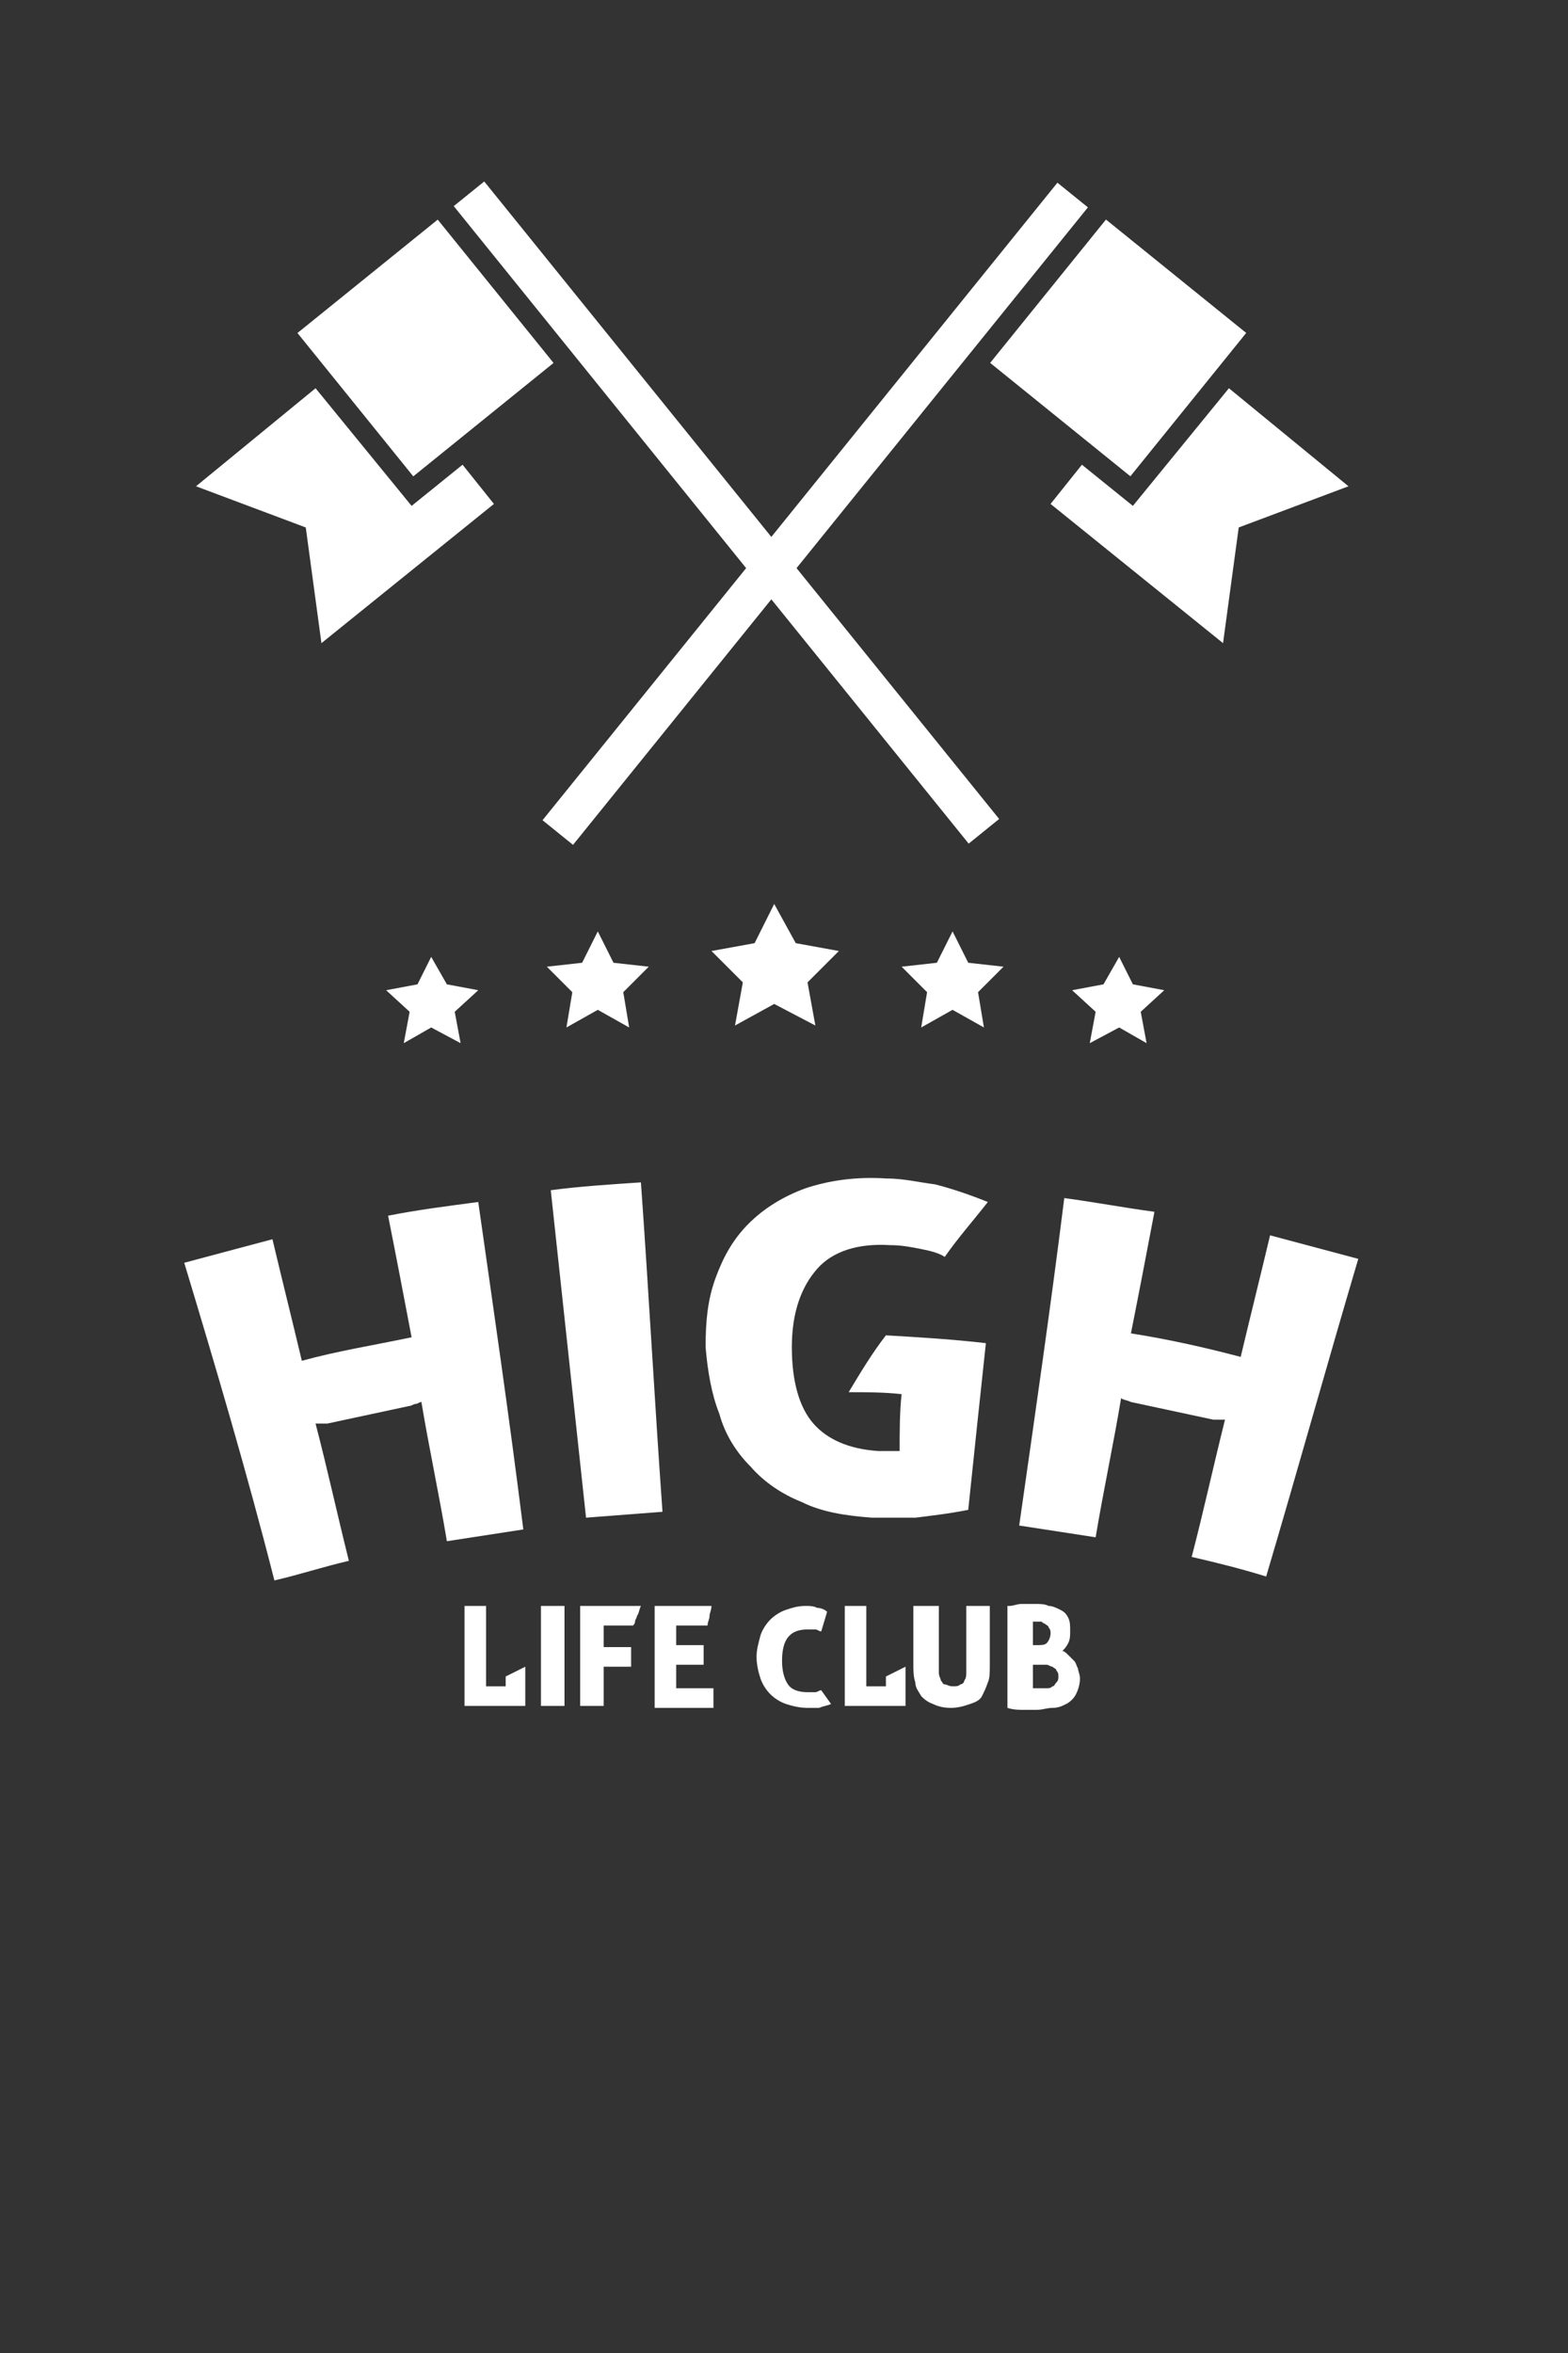 <svg version="1" xmlns="http://www.w3.org/2000/svg" height="120" width="80" viewBox="0 0 80 120">
    <rect x="0" y="0" width="80" height="120" fill="#333333" stroke="none"/>
    <svg width="80" height="120" x="0" y="0">
        <path d="M9.4 64.4l4.5-1.2c.5 2.1 1 4.1 1.5 6.2 1.8-.5 3.7-.8 5.6-1.2-.4-2.1-.8-4.2-1.2-6.2 1.5-.3 3.1-.5 4.6-.7.8 5.6 1.6 11.1 2.3 16.7l-3.9.6c-.4-2.4-.9-4.7-1.3-7.1-.1 0-.2.1-.3.1-.1 0-.2.1-.3.1l-4.2.9h-.6c.6 2.3 1.1 4.6 1.7 7-1.3.3-2.5.7-3.8 1-1.4-5.5-3-10.9-4.6-16.2zm18.7-3.7c1.5-.2 3.1-.3 4.6-.4.4 5.6.7 11.2 1.1 16.8l-3.9.3c-.6-5.6-1.2-11.1-1.8-16.7zM46 71.1c-.9-.1-1.8-.1-2.7-.1.6-1 1.2-2 1.9-2.9 1.7.1 3.4.2 5.1.4-.3 2.8-.6 5.6-.9 8.5-1 .2-1.9.3-2.7.4h-2.2c-1.4-.1-2.6-.3-3.6-.8-1-.4-1.9-1-2.6-1.8-.7-.7-1.3-1.6-1.6-2.7-.4-1-.6-2.2-.7-3.4 0-1.3.1-2.4.5-3.5s.9-2 1.7-2.8c.8-.8 1.8-1.4 2.9-1.8 1.2-.4 2.6-.6 4.1-.5.9 0 1.7.2 2.5.3.8.2 1.7.5 2.7.9-.7.9-1.5 1.8-2.2 2.8-.3-.2-.7-.3-1.2-.4-.5-.1-1-.2-1.6-.2-1.6-.1-2.9.3-3.7 1.2-.8.9-1.3 2.2-1.3 4 0 1.8.4 3.1 1.1 3.9.7.8 1.8 1.3 3.3 1.4h1.1c0-1 0-2 .1-2.9zm8.3-10c1.5.2 3.1.5 4.6.7-.4 2.1-.8 4.2-1.2 6.2 1.9.3 3.7.7 5.6 1.2.5-2.1 1-4.1 1.5-6.2l4.5 1.2c-1.6 5.4-3.1 10.8-4.7 16.2-1.3-.4-2.5-.7-3.8-1 .6-2.3 1.1-4.6 1.7-7h-.6l-4.2-.9c-.2-.1-.4-.1-.5-.2-.4 2.4-.9 4.7-1.3 7.1l-3.9-.6c.8-5.6 1.6-11.1 2.3-16.7zM23.7 81.9h1.1V86h1v-.5l1-.5v2h-3.1v-5.1zm3.9 0h1.2V87h-1.2v-5.1zm2.1 0h3c-.1.2-.1.4-.2.5 0 .1-.1.2-.1.3 0 .1-.1.2-.1.2h-1.5V84h1.4v1h-1.4v2h-1.2v-5.1zm3.6 0h3c0 .2-.1.4-.1.5 0 .2-.1.3-.1.5h-1.6v1h1.4v1h-1.4v1.2h1.9v1h-3v-5.2zm9.1 5c-.2.1-.4.1-.6.2h-.6c-.4 0-.8-.1-1.1-.2-.3-.1-.6-.3-.8-.5-.2-.2-.4-.5-.5-.8s-.2-.7-.2-1.1c0-.4.1-.7.2-1.1.1-.3.3-.6.5-.8.2-.2.5-.4.8-.5.3-.1.6-.2 1-.2.2 0 .4 0 .6.1.2 0 .4.1.5.2l-.3 1c-.1 0-.2-.1-.3-.1h-.4c-.9 0-1.3.5-1.3 1.6 0 .5.1.9.3 1.2.2.3.6.4 1 .4h.4c.1 0 .2-.1.3-.1l.5.7zm.7-5h1.1V86h1v-.5l1-.5v2h-3.1v-5.1zm3.6 0h1.2v3.4c0 .2.1.3.1.4.1.1.1.2.2.2s.2.1.4.1.3 0 .4-.1c.1 0 .2-.1.2-.2.1-.1.1-.3.1-.4v-3.4h1.2v3c0 .4 0 .7-.1.9-.1.3-.2.5-.3.7-.1.2-.3.3-.6.4-.3.1-.6.2-1 .2s-.7-.1-.9-.2c-.3-.1-.5-.3-.6-.4-.1-.2-.3-.4-.3-.7-.1-.3-.1-.6-.1-.9v-3zm4.8 0c.2 0 .4-.1.6-.1h.7c.3 0 .5 0 .7.1.2 0 .4.1.6.2.2.1.3.2.4.4.1.2.1.4.1.7 0 .2 0 .4-.1.6-.1.2-.2.3-.3.4.1 0 .2.1.3.2l.3.3c.1.1.1.2.2.4 0 .1.1.3.1.5 0 .3-.1.6-.2.8-.1.2-.3.4-.5.5-.2.1-.4.2-.7.2-.3 0-.5.1-.8.1h-.7c-.2 0-.5 0-.8-.1v-5.2zm1.4 2c.2 0 .4 0 .5-.1.1-.1.2-.3.2-.5 0-.1 0-.2-.1-.3 0-.1-.1-.1-.2-.2-.1 0-.1-.1-.2-.1h-.4v1.2h.2zm-.2 2.2h.7c.1 0 .2 0 .3-.1.1 0 .1-.1.2-.2s.1-.2.1-.3c0-.1 0-.2-.1-.3 0-.1-.1-.1-.2-.2-.1 0-.2-.1-.3-.1h-.7v1.2zM23.15 10.512l1.556-1.257 26.271 32.512-1.555 1.257zM16.1 19.8l-6.1 5 5.6 2.1.8 5.9 8.8-7.1-1.6-2-2.6 2.1z" fill="#FFF"/><path fill="#FFF" d="M22.333 11.2l5.909 7.31-7.156 5.784-5.909-7.311zm6.903 31.887L27.68 41.83 53.95 9.318l1.556 1.257zM62.7 19.8l6.1 5-5.6 2.1-.8 5.9-8.8-7.1 1.6-2 2.6 2.1z"/><path fill="#FFF" d="M63.582 16.98l-5.91 7.31-7.154-5.783 5.909-7.31zM22 52.4l-1.4.8.3-1.6-1.2-1.1 1.6-.3.7-1.4.8 1.4 1.6.3-1.2 1.1.3 1.6zm35.1 0l-1.5.8.3-1.6-1.2-1.1 1.6-.3.8-1.4.7 1.4 1.6.3-1.2 1.1.3 1.6zm-26.6-.9l-1.6.9.3-1.8-1.3-1.3 1.8-.2.8-1.6.8 1.6 1.8.2-1.3 1.3.3 1.8zm9-.3l-2 1.1.4-2.2-1.6-1.6 2.2-.4 1-2 1.1 2 2.2.4-1.6 1.6.4 2.2zm9.1.3l-1.6.9.3-1.8-1.3-1.3 1.8-.2.8-1.6.8 1.6 1.8.2-1.3 1.3.3 1.8z"/>
    </svg>
</svg>
